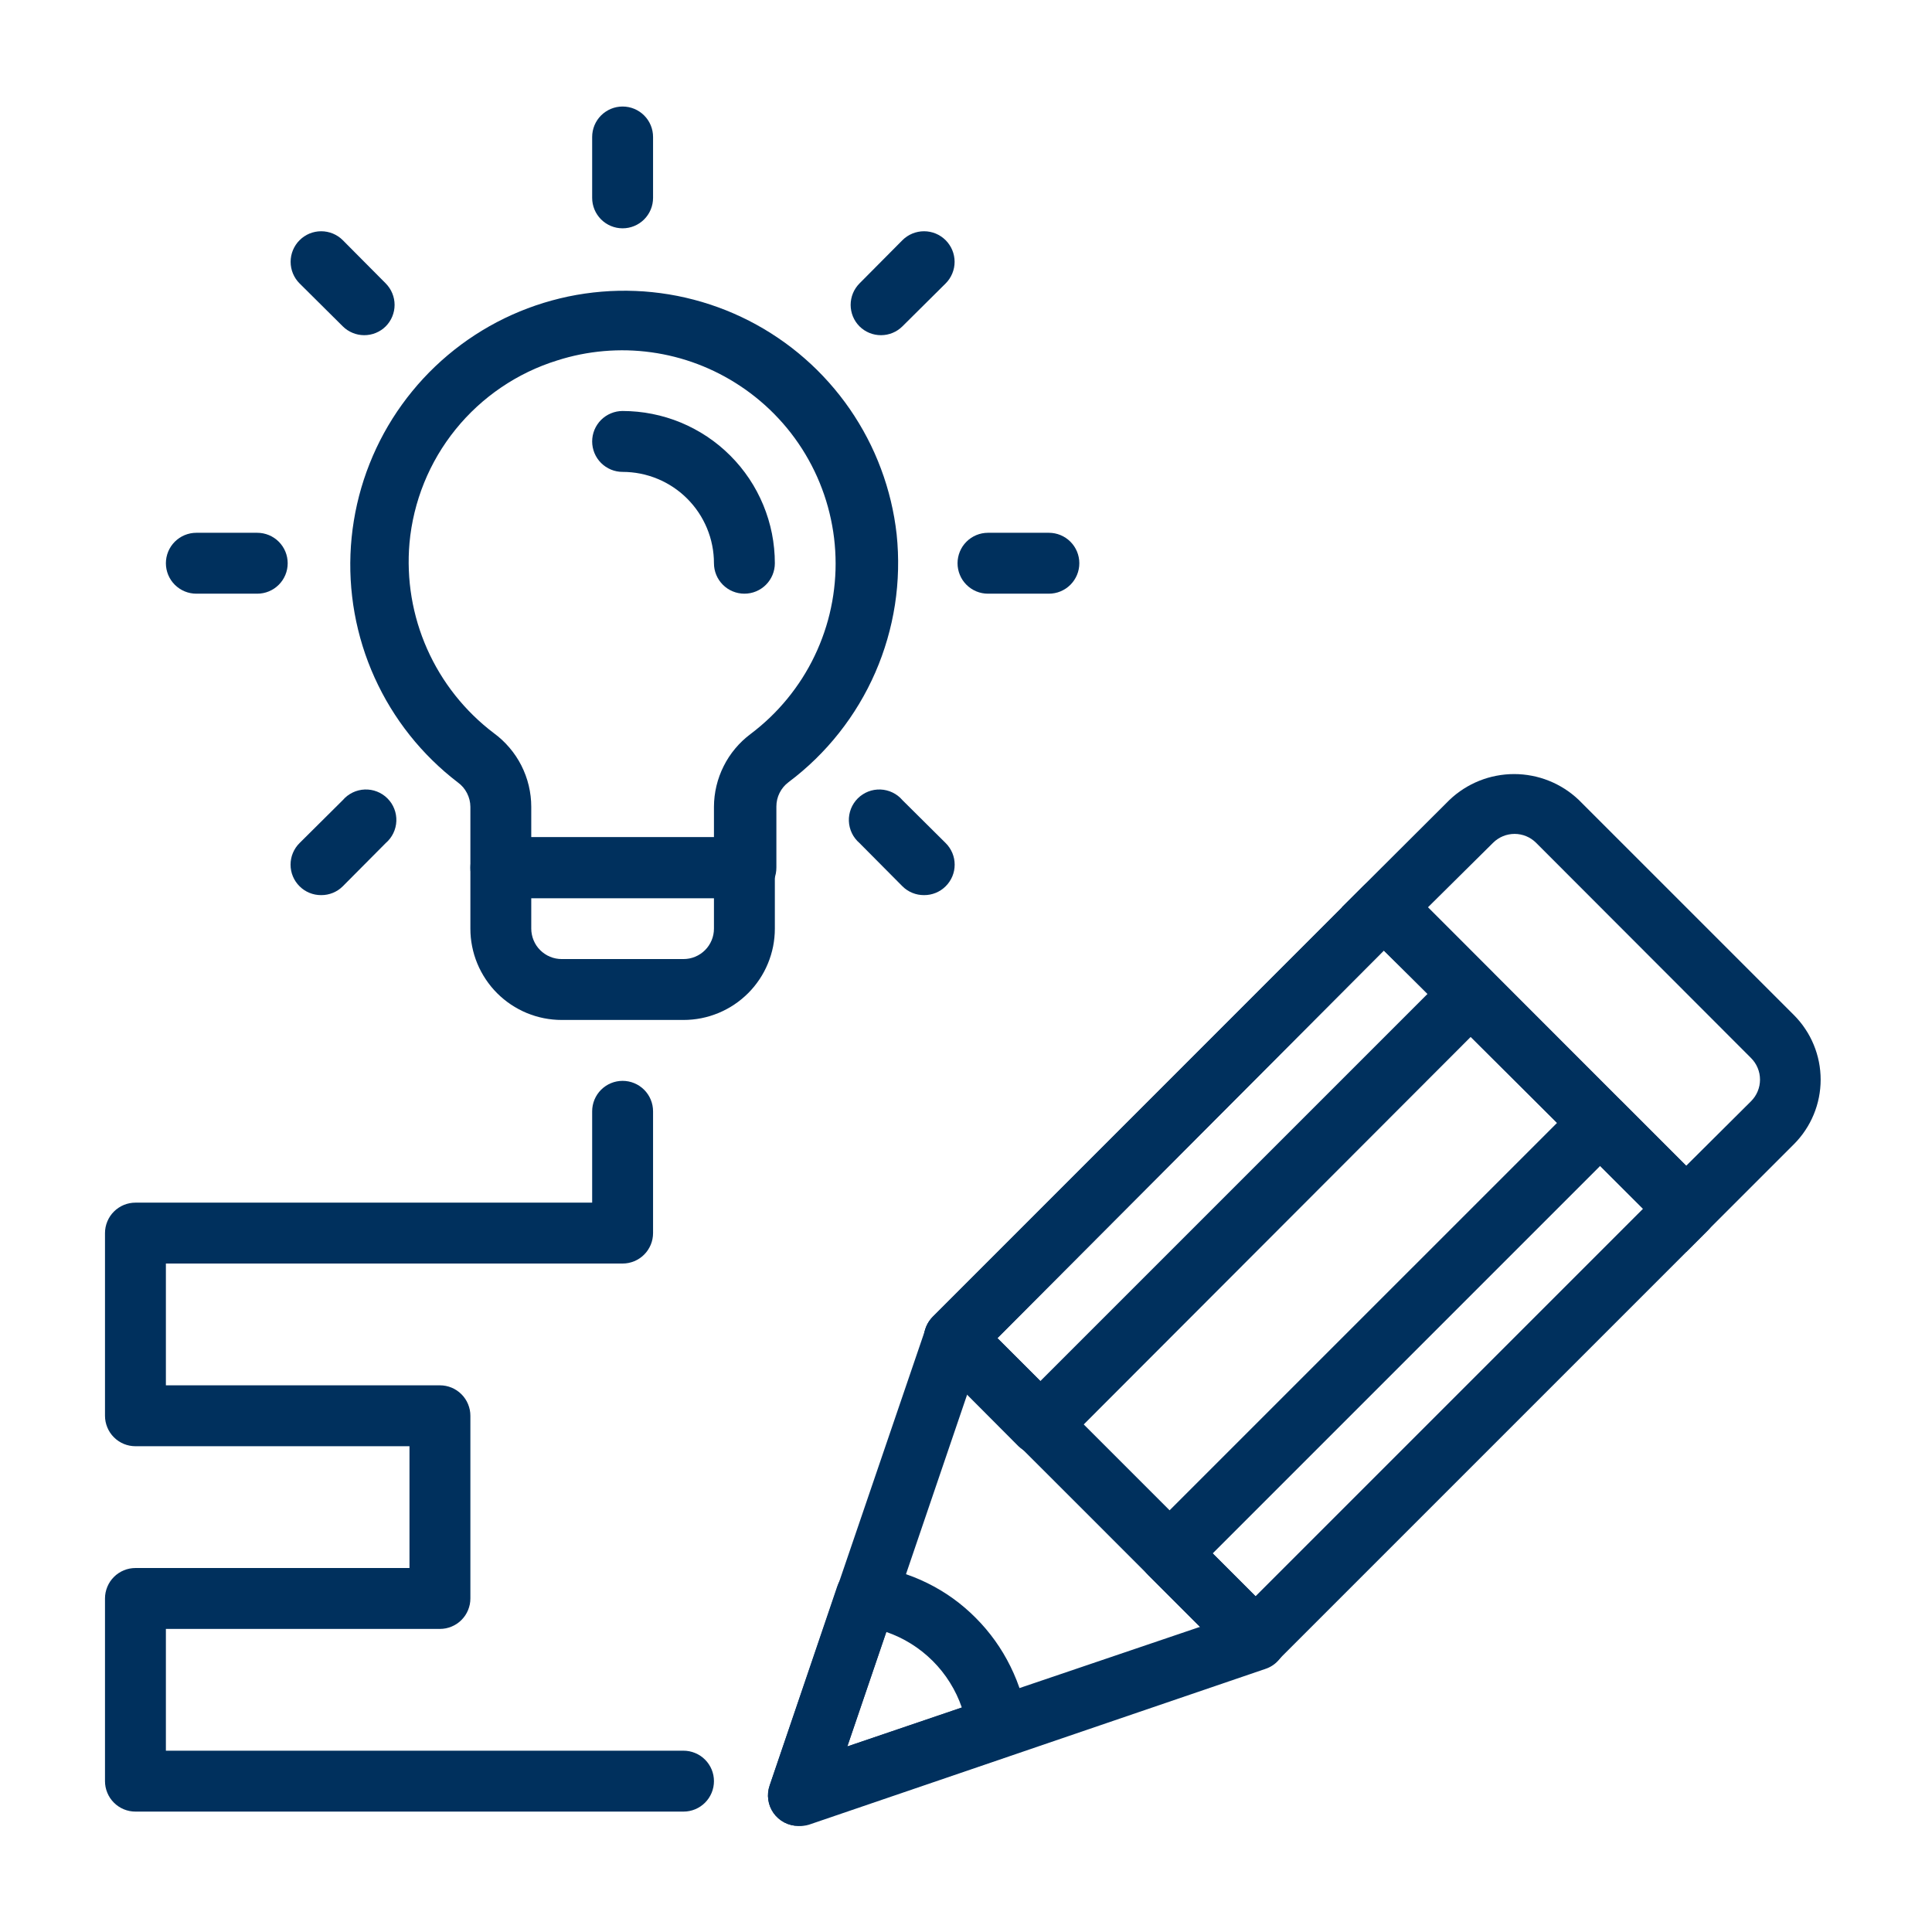 <?xml version="1.0" encoding="UTF-8"?>
<svg xmlns="http://www.w3.org/2000/svg" xmlns:xlink="http://www.w3.org/1999/xlink" width="500" zoomAndPan="magnify" viewBox="0 0 375 375" height="500" preserveAspectRatio="xMidYMid meet" version="1.0">
  <defs>
    <clipPath id="453f349ce2">
      <path d="M 149 253 L 250 253 L 250 354.879 L 149 354.879 Z M 149 253 " clip-rule="nonzero"></path>
    </clipPath>
    <clipPath id="b186bc042e">
      <path d="M 149 303 L 200 303 L 200 354.879 L 149 354.879 Z M 149 303 " clip-rule="nonzero"></path>
    </clipPath>
    <clipPath id="2c16883d6a">
      <path d="M 20.379 209 L 139 209 L 139 352 L 20.379 352 Z M 20.379 209 " clip-rule="nonzero"></path>
    </clipPath>
    <clipPath id="4342909d1f">
      <path d="M 114 20.379 L 127 20.379 L 127 45 L 114 45 Z M 114 20.379 " clip-rule="nonzero"></path>
    </clipPath>
  </defs>
  <path fill="#00305d" d="M 243.715 324.148 C 242.926 324.145 242.168 323.992 241.441 323.684 C 240.711 323.375 240.07 322.941 239.52 322.375 L 181.07 263.867 C 180.797 263.594 180.555 263.297 180.34 262.973 C 180.125 262.652 179.945 262.312 179.797 261.957 C 179.652 261.598 179.539 261.23 179.465 260.852 C 179.391 260.473 179.352 260.09 179.352 259.703 C 179.352 259.316 179.391 258.934 179.465 258.555 C 179.539 258.172 179.652 257.805 179.797 257.449 C 179.945 257.09 180.125 256.75 180.34 256.43 C 180.555 256.105 180.797 255.809 181.07 255.535 L 264.637 171.969 C 264.91 171.695 265.207 171.453 265.531 171.238 C 265.852 171.023 266.191 170.844 266.551 170.695 C 266.906 170.551 267.273 170.438 267.652 170.363 C 268.035 170.289 268.418 170.25 268.805 170.25 C 269.188 170.25 269.574 170.289 269.953 170.363 C 270.332 170.438 270.699 170.551 271.055 170.695 C 271.414 170.844 271.754 171.023 272.074 171.238 C 272.398 171.453 272.695 171.695 272.969 171.969 L 331.477 230.477 C 332.023 231.027 332.445 231.66 332.742 232.379 C 333.039 233.094 333.188 233.84 333.191 234.613 C 333.195 235.398 333.051 236.156 332.754 236.883 C 332.457 237.609 332.031 238.254 331.477 238.809 L 247.91 322.375 C 247.359 322.941 246.719 323.375 245.992 323.684 C 245.262 323.992 244.504 324.145 243.715 324.148 Z M 193.598 259.73 L 243.715 309.848 L 318.949 234.613 L 268.598 184.5 Z M 193.598 259.73 " fill-opacity="1" fill-rule="nonzero"></path>
  <g clip-path="url(#453f349ce2)">
    <path fill="#00305d" d="M 154.949 354.406 C 154.477 354.406 154.016 354.348 153.559 354.234 C 153.098 354.121 152.664 353.957 152.246 353.742 C 151.828 353.523 151.441 353.258 151.086 352.949 C 150.73 352.641 150.418 352.293 150.145 351.91 C 149.875 351.523 149.652 351.113 149.477 350.676 C 149.305 350.238 149.184 349.785 149.121 349.32 C 149.055 348.852 149.043 348.387 149.09 347.918 C 149.137 347.449 149.238 346.992 149.395 346.547 L 179.652 257.898 C 179.734 257.664 179.832 257.434 179.941 257.211 C 180.051 256.988 180.176 256.773 180.312 256.566 C 180.453 256.359 180.602 256.16 180.766 255.973 C 180.93 255.785 181.102 255.609 181.289 255.441 C 181.473 255.277 181.668 255.121 181.871 254.98 C 182.078 254.84 182.289 254.711 182.512 254.598 C 182.73 254.48 182.961 254.383 183.191 254.297 C 183.426 254.211 183.664 254.137 183.906 254.082 C 184.148 254.027 184.395 253.984 184.645 253.961 C 184.891 253.938 185.137 253.926 185.387 253.934 C 185.637 253.941 185.883 253.961 186.129 254 C 186.375 254.039 186.617 254.09 186.859 254.16 C 187.098 254.227 187.332 254.312 187.559 254.41 C 187.789 254.508 188.012 254.617 188.227 254.746 C 188.441 254.871 188.645 255.008 188.844 255.16 C 189.039 255.312 189.227 255.477 189.402 255.652 L 247.91 314.16 C 248.633 314.879 249.137 315.727 249.418 316.703 C 249.703 317.68 249.73 318.664 249.508 319.656 C 249.277 320.652 248.82 321.523 248.137 322.281 C 247.453 323.039 246.629 323.582 245.664 323.914 L 157.016 354.172 C 156.34 354.375 155.652 354.453 154.949 354.406 Z M 187.75 270.605 L 164.465 338.984 L 233.137 315.699 Z M 187.75 270.605 " fill-opacity="1" fill-rule="nonzero"></path>
  </g>
  <g clip-path="url(#b186bc042e)">
    <path fill="#00305d" d="M 154.949 354.406 C 154.477 354.406 154.016 354.348 153.559 354.234 C 153.098 354.121 152.664 353.957 152.246 353.742 C 151.828 353.523 151.441 353.258 151.086 352.949 C 150.73 352.641 150.418 352.293 150.145 351.91 C 149.875 351.523 149.652 351.113 149.477 350.676 C 149.305 350.238 149.184 349.785 149.121 349.32 C 149.055 348.852 149.043 348.387 149.09 347.918 C 149.137 347.449 149.238 346.992 149.395 346.547 L 162.512 307.898 C 162.734 307.246 163.055 306.656 163.484 306.117 C 163.91 305.582 164.414 305.133 164.996 304.773 C 165.578 304.41 166.203 304.16 166.871 304.016 C 167.543 303.871 168.219 303.848 168.895 303.938 C 172.781 304.43 176.48 305.543 179.996 307.273 C 183.508 309.004 186.645 311.262 189.402 314.043 C 192.164 316.816 194.406 319.957 196.137 323.469 C 197.867 326.977 198.992 330.672 199.508 334.551 C 199.602 335.23 199.574 335.902 199.43 336.574 C 199.289 337.242 199.035 337.871 198.676 338.453 C 198.312 339.035 197.863 339.539 197.328 339.965 C 196.793 340.391 196.199 340.715 195.551 340.934 L 156.898 354.055 C 156.27 354.281 155.617 354.398 154.949 354.406 Z M 172.027 316.762 L 164.465 338.984 L 186.684 331.418 C 186.102 329.719 185.332 328.109 184.379 326.586 C 183.43 325.062 182.32 323.668 181.047 322.398 C 179.777 321.129 178.383 320.016 176.859 319.066 C 175.336 318.113 173.727 317.348 172.027 316.762 Z M 172.027 316.762 " fill-opacity="1" fill-rule="nonzero"></path>
  </g>
  <path fill="#00305d" d="M 327.281 243.008 L 260.441 176.105 L 281.363 155.246 C 282.199 154.449 283.105 153.742 284.078 153.117 C 285.051 152.496 286.074 151.969 287.145 151.543 C 288.219 151.113 289.32 150.789 290.457 150.574 C 291.59 150.355 292.734 150.246 293.891 150.246 C 295.047 150.246 296.191 150.355 297.324 150.574 C 298.457 150.789 299.562 151.113 300.637 151.543 C 301.707 151.969 302.73 152.496 303.703 153.117 C 304.676 153.742 305.582 154.449 306.418 155.246 L 348.203 197.027 C 348.613 197.438 349 197.867 349.367 198.316 C 349.738 198.766 350.082 199.23 350.402 199.715 C 350.727 200.195 351.023 200.691 351.297 201.203 C 351.57 201.715 351.816 202.242 352.039 202.777 C 352.262 203.312 352.457 203.859 352.625 204.414 C 352.793 204.969 352.934 205.531 353.047 206.102 C 353.16 206.668 353.246 207.242 353.301 207.82 C 353.359 208.398 353.387 208.977 353.387 209.555 C 353.387 210.137 353.359 210.715 353.301 211.293 C 353.246 211.871 353.16 212.441 353.047 213.012 C 352.934 213.582 352.793 214.145 352.625 214.699 C 352.457 215.254 352.262 215.801 352.039 216.336 C 351.816 216.871 351.57 217.395 351.297 217.906 C 351.023 218.418 350.727 218.918 350.402 219.398 C 350.082 219.883 349.738 220.348 349.367 220.797 C 349 221.246 348.613 221.676 348.203 222.086 Z M 277.164 176.105 L 327.281 226.281 L 339.871 213.754 C 340.145 213.477 340.395 213.18 340.613 212.855 C 340.828 212.531 341.012 212.188 341.164 211.828 C 341.312 211.469 341.426 211.098 341.504 210.715 C 341.578 210.332 341.617 209.945 341.617 209.555 C 341.617 209.168 341.578 208.781 341.504 208.398 C 341.426 208.016 341.312 207.645 341.164 207.285 C 341.012 206.922 340.828 206.582 340.613 206.258 C 340.395 205.934 340.145 205.637 339.871 205.359 L 298.145 163.578 C 297.871 163.305 297.574 163.062 297.25 162.848 C 296.93 162.633 296.59 162.453 296.234 162.305 C 295.875 162.156 295.508 162.047 295.129 161.973 C 294.75 161.895 294.367 161.859 293.98 161.859 C 293.594 161.859 293.211 161.895 292.832 161.973 C 292.449 162.047 292.082 162.156 291.727 162.305 C 291.367 162.453 291.027 162.633 290.707 162.848 C 290.383 163.062 290.086 163.305 289.812 163.578 Z M 277.164 176.105 " fill-opacity="1" fill-rule="nonzero"></path>
  <path fill="#00305d" d="M 243.715 324.148 C 242.926 324.145 242.168 323.992 241.441 323.684 C 240.711 323.375 240.07 322.941 239.52 322.375 L 222.852 305.711 C 222.578 305.434 222.328 305.137 222.113 304.812 C 221.895 304.488 221.711 304.148 221.559 303.785 C 221.41 303.426 221.297 303.055 221.219 302.672 C 221.145 302.289 221.105 301.902 221.105 301.516 C 221.105 301.125 221.145 300.738 221.219 300.355 C 221.297 299.973 221.41 299.602 221.559 299.242 C 221.711 298.883 221.895 298.539 222.113 298.215 C 222.328 297.891 222.578 297.594 222.852 297.316 L 306.418 213.754 C 306.695 213.48 306.992 213.234 307.312 213.023 C 307.637 212.809 307.977 212.629 308.332 212.48 C 308.691 212.332 309.059 212.223 309.438 212.145 C 309.816 212.07 310.199 212.035 310.586 212.035 C 310.973 212.035 311.355 212.07 311.734 212.145 C 312.113 212.223 312.48 212.332 312.84 212.48 C 313.195 212.629 313.535 212.809 313.859 213.023 C 314.18 213.234 314.477 213.48 314.754 213.754 L 331.477 230.477 C 332.023 231.027 332.445 231.66 332.742 232.379 C 333.039 233.094 333.188 233.84 333.191 234.613 C 333.195 235.398 333.051 236.156 332.754 236.883 C 332.457 237.609 332.031 238.254 331.477 238.809 L 247.91 322.375 C 247.359 322.941 246.719 323.375 245.992 323.684 C 245.262 323.992 244.504 324.145 243.715 324.148 Z M 235.383 301.516 L 243.715 309.848 L 318.949 234.613 L 310.617 226.281 Z M 235.383 301.516 " fill-opacity="1" fill-rule="nonzero"></path>
  <path fill="#00305d" d="M 201.934 282.367 C 201.141 282.387 200.375 282.254 199.637 281.965 C 198.902 281.68 198.246 281.262 197.676 280.711 L 181.012 263.984 C 180.738 263.711 180.496 263.414 180.281 263.094 C 180.066 262.77 179.887 262.43 179.738 262.074 C 179.594 261.715 179.48 261.348 179.406 260.969 C 179.332 260.59 179.293 260.207 179.293 259.82 C 179.293 259.434 179.332 259.051 179.406 258.672 C 179.48 258.293 179.594 257.922 179.738 257.566 C 179.887 257.207 180.066 256.871 180.281 256.547 C 180.496 256.227 180.738 255.926 181.012 255.652 L 264.637 171.969 C 264.91 171.695 265.207 171.453 265.531 171.238 C 265.852 171.023 266.191 170.844 266.551 170.695 C 266.906 170.551 267.273 170.438 267.652 170.363 C 268.035 170.289 268.418 170.25 268.805 170.25 C 269.188 170.25 269.574 170.289 269.953 170.363 C 270.332 170.438 270.699 170.551 271.055 170.695 C 271.414 170.844 271.754 171.023 272.074 171.238 C 272.398 171.453 272.695 171.695 272.969 171.969 L 289.695 188.695 C 290.238 189.246 290.66 189.879 290.957 190.594 C 291.254 191.309 291.406 192.055 291.406 192.832 C 291.414 193.617 291.266 194.371 290.969 195.102 C 290.672 195.828 290.246 196.469 289.695 197.027 L 206.129 280.711 C 205.566 281.254 204.922 281.668 204.195 281.953 C 203.469 282.242 202.715 282.379 201.934 282.367 Z M 193.598 259.73 L 201.934 268.062 L 277.164 192.832 L 268.598 184.5 Z M 193.598 259.73 " fill-opacity="1" fill-rule="nonzero"></path>
  <g clip-path="url(#2c16883d6a)">
    <path fill="#00305d" d="M 132.668 351.629 L 26.289 351.629 C 25.902 351.629 25.52 351.594 25.137 351.516 C 24.758 351.441 24.387 351.328 24.027 351.18 C 23.672 351.031 23.328 350.848 23.008 350.633 C 22.684 350.418 22.387 350.172 22.113 349.898 C 21.836 349.625 21.594 349.324 21.375 349.004 C 21.16 348.68 20.98 348.34 20.832 347.98 C 20.684 347.625 20.57 347.254 20.492 346.871 C 20.418 346.492 20.379 346.109 20.379 345.719 L 20.379 310.262 C 20.379 309.871 20.418 309.488 20.492 309.109 C 20.57 308.727 20.684 308.359 20.832 308 C 20.98 307.641 21.16 307.301 21.375 306.977 C 21.594 306.656 21.836 306.355 22.113 306.082 C 22.387 305.809 22.684 305.562 23.008 305.348 C 23.328 305.133 23.672 304.949 24.027 304.801 C 24.387 304.652 24.758 304.539 25.137 304.465 C 25.52 304.391 25.902 304.352 26.289 304.352 L 79.48 304.352 L 79.48 280.711 L 26.289 280.711 C 25.902 280.711 25.52 280.672 25.137 280.598 C 24.758 280.523 24.387 280.41 24.027 280.262 C 23.672 280.113 23.328 279.93 23.008 279.715 C 22.684 279.5 22.387 279.254 22.113 278.98 C 21.836 278.707 21.594 278.406 21.375 278.086 C 21.16 277.762 20.98 277.422 20.832 277.062 C 20.684 276.703 20.57 276.336 20.492 275.953 C 20.418 275.574 20.379 275.188 20.379 274.801 L 20.379 239.344 C 20.379 238.953 20.418 238.57 20.492 238.188 C 20.57 237.809 20.684 237.438 20.832 237.082 C 20.98 236.723 21.16 236.383 21.375 236.059 C 21.594 235.734 21.836 235.438 22.113 235.164 C 22.387 234.891 22.684 234.645 23.008 234.43 C 23.328 234.211 23.672 234.031 24.027 233.883 C 24.387 233.734 24.758 233.621 25.137 233.547 C 25.52 233.469 25.902 233.434 26.289 233.434 L 114.938 233.434 L 114.938 215.703 C 114.938 215.312 114.977 214.93 115.051 214.551 C 115.129 214.168 115.238 213.801 115.387 213.441 C 115.535 213.082 115.719 212.742 115.934 212.418 C 116.148 212.098 116.395 211.797 116.668 211.523 C 116.945 211.25 117.242 211.004 117.566 210.789 C 117.887 210.574 118.227 210.391 118.586 210.242 C 118.945 210.094 119.316 209.98 119.695 209.906 C 120.078 209.832 120.461 209.793 120.848 209.793 C 121.238 209.793 121.621 209.832 122 209.906 C 122.383 209.98 122.75 210.094 123.109 210.242 C 123.469 210.391 123.809 210.574 124.133 210.789 C 124.453 211.004 124.754 211.25 125.027 211.523 C 125.301 211.797 125.547 212.098 125.762 212.418 C 125.977 212.742 126.16 213.082 126.309 213.441 C 126.457 213.801 126.57 214.168 126.645 214.551 C 126.719 214.93 126.758 215.312 126.758 215.703 L 126.758 239.344 C 126.758 239.73 126.719 240.113 126.645 240.496 C 126.57 240.875 126.457 241.246 126.309 241.605 C 126.16 241.961 125.977 242.301 125.762 242.625 C 125.547 242.949 125.301 243.246 125.027 243.52 C 124.754 243.797 124.453 244.039 124.133 244.254 C 123.809 244.473 123.469 244.652 123.109 244.801 C 122.75 244.949 122.383 245.062 122 245.137 C 121.621 245.215 121.238 245.25 120.848 245.25 L 32.199 245.25 L 32.199 268.891 L 85.391 268.891 C 85.777 268.891 86.16 268.93 86.543 269.004 C 86.922 269.082 87.293 269.191 87.652 269.34 C 88.008 269.488 88.352 269.672 88.672 269.887 C 88.996 270.102 89.293 270.348 89.566 270.621 C 89.844 270.898 90.086 271.195 90.305 271.52 C 90.52 271.84 90.699 272.18 90.848 272.539 C 90.996 272.898 91.109 273.27 91.188 273.648 C 91.262 274.027 91.301 274.414 91.301 274.801 L 91.301 310.262 C 91.301 310.648 91.262 311.031 91.188 311.414 C 91.109 311.793 90.996 312.164 90.848 312.523 C 90.699 312.879 90.52 313.223 90.305 313.543 C 90.086 313.867 89.844 314.164 89.566 314.441 C 89.293 314.715 88.996 314.957 88.672 315.176 C 88.352 315.391 88.008 315.57 87.652 315.719 C 87.293 315.871 86.922 315.98 86.543 316.059 C 86.16 316.133 85.777 316.172 85.391 316.172 L 32.199 316.172 L 32.199 339.809 L 132.668 339.809 C 133.055 339.809 133.441 339.848 133.82 339.922 C 134.203 340 134.57 340.113 134.93 340.262 C 135.289 340.41 135.629 340.59 135.953 340.805 C 136.273 341.023 136.574 341.266 136.848 341.543 C 137.121 341.816 137.367 342.113 137.582 342.438 C 137.797 342.758 137.98 343.102 138.129 343.457 C 138.277 343.816 138.391 344.188 138.465 344.566 C 138.539 344.949 138.578 345.332 138.578 345.719 C 138.578 346.109 138.539 346.492 138.465 346.871 C 138.391 347.254 138.277 347.625 138.129 347.98 C 137.98 348.34 137.797 348.68 137.582 349.004 C 137.367 349.324 137.121 349.625 136.848 349.898 C 136.574 350.172 136.273 350.418 135.953 350.633 C 135.629 350.848 135.289 351.031 134.93 351.18 C 134.57 351.328 134.203 351.441 133.82 351.516 C 133.441 351.594 133.055 351.629 132.668 351.629 Z M 132.668 351.629 " fill-opacity="1" fill-rule="nonzero"></path>
  </g>
  <path fill="#00305d" d="M 144.488 174.332 L 97.211 174.332 C 96.82 174.332 96.438 174.297 96.055 174.219 C 95.676 174.145 95.305 174.031 94.949 173.883 C 94.59 173.734 94.25 173.551 93.926 173.336 C 93.602 173.121 93.305 172.875 93.031 172.602 C 92.754 172.328 92.512 172.027 92.297 171.707 C 92.078 171.383 91.898 171.043 91.75 170.684 C 91.602 170.328 91.488 169.957 91.414 169.578 C 91.336 169.195 91.301 168.812 91.301 168.422 L 91.301 156.602 C 91.293 155.668 91.074 154.785 90.648 153.953 C 90.223 153.121 89.633 152.426 88.875 151.875 C 88.008 151.211 87.16 150.52 86.332 149.805 C 85.504 149.086 84.703 148.344 83.922 147.578 C 83.141 146.812 82.383 146.023 81.652 145.211 C 80.918 144.395 80.211 143.562 79.531 142.703 C 78.852 141.848 78.199 140.973 77.57 140.074 C 76.945 139.176 76.348 138.262 75.777 137.328 C 75.207 136.395 74.664 135.441 74.156 134.477 C 73.645 133.508 73.164 132.527 72.711 131.527 C 72.262 130.531 71.84 129.523 71.453 128.5 C 71.062 127.477 70.707 126.441 70.383 125.398 C 70.059 124.352 69.766 123.301 69.508 122.234 C 69.246 121.172 69.02 120.102 68.828 119.027 C 68.633 117.949 68.473 116.867 68.348 115.781 C 68.219 114.695 68.129 113.605 68.066 112.512 C 68.008 111.418 67.98 110.324 67.988 109.23 C 68 108.137 68.039 107.043 68.113 105.953 C 68.191 104.863 68.301 103.773 68.441 102.688 C 68.586 101.605 68.762 100.523 68.969 99.449 C 69.18 98.375 69.422 97.309 69.695 96.25 C 69.973 95.191 70.277 94.141 70.617 93.102 C 70.957 92.062 71.328 91.035 71.734 90.016 C 72.137 89 72.57 87.996 73.035 87.004 C 73.5 86.016 73.996 85.039 74.52 84.078 C 75.047 83.121 75.602 82.176 76.184 81.25 C 76.77 80.324 77.379 79.418 78.02 78.531 C 78.66 77.645 79.324 76.777 80.02 75.93 C 80.711 75.082 81.43 74.258 82.172 73.457 C 82.918 72.652 83.684 71.875 84.477 71.121 C 85.27 70.363 86.082 69.637 86.922 68.93 C 87.758 68.227 88.617 67.547 89.492 66.895 C 90.371 66.242 91.27 65.621 92.188 65.023 C 93.105 64.426 94.039 63.859 94.992 63.32 C 95.945 62.781 96.914 62.273 97.898 61.793 C 98.883 61.316 99.879 60.867 100.891 60.449 C 101.902 60.031 102.926 59.648 103.961 59.293 C 104.996 58.938 106.039 58.617 107.098 58.328 C 108.152 58.039 109.215 57.781 110.285 57.555 C 111.355 57.332 112.434 57.141 113.516 56.984 C 114.598 56.828 115.684 56.703 116.773 56.613 C 117.867 56.52 118.957 56.465 120.051 56.441 C 121.145 56.418 122.238 56.43 123.332 56.473 C 124.426 56.516 125.516 56.594 126.605 56.707 C 127.695 56.82 128.777 56.965 129.855 57.141 C 130.938 57.32 132.008 57.531 133.074 57.777 C 134.141 58.023 135.199 58.301 136.25 58.609 C 137.297 58.918 138.336 59.262 139.367 59.637 C 140.395 60.008 141.41 60.414 142.414 60.852 C 143.418 61.289 144.406 61.758 145.379 62.254 C 146.352 62.754 147.312 63.281 148.254 63.836 C 149.195 64.395 150.117 64.98 151.023 65.594 C 151.93 66.207 152.816 66.848 153.684 67.516 C 154.547 68.184 155.395 68.879 156.215 69.602 C 157.039 70.32 157.84 71.066 158.617 71.836 C 159.395 72.609 160.148 73.402 160.875 74.219 C 161.602 75.035 162.305 75.871 162.98 76.73 C 163.66 77.594 164.309 78.473 164.93 79.371 C 165.551 80.273 166.145 81.191 166.711 82.129 C 167.277 83.062 167.812 84.016 168.32 84.988 C 168.828 85.957 169.305 86.941 169.75 87.941 C 170.195 88.941 170.609 89.953 170.992 90.977 C 171.375 92 171.727 93.035 172.047 94.082 C 172.367 95.129 172.652 96.184 172.91 97.25 C 173.164 98.312 173.383 99.383 173.574 100.461 C 173.762 101.539 173.918 102.621 174.039 103.711 C 174.277 105.988 174.367 108.27 174.312 110.559 C 174.258 112.852 174.055 115.125 173.707 117.391 C 173.355 119.652 172.863 121.883 172.223 124.082 C 171.586 126.281 170.809 128.434 169.895 130.531 C 168.98 132.629 167.934 134.66 166.754 136.625 C 165.578 138.59 164.277 140.469 162.855 142.266 C 161.438 144.062 159.906 145.758 158.266 147.359 C 156.625 148.957 154.891 150.441 153.059 151.816 C 152.312 152.375 151.734 153.07 151.316 153.902 C 150.902 154.734 150.695 155.613 150.695 156.543 L 150.695 168.363 C 150.699 168.766 150.66 169.168 150.586 169.562 C 150.508 169.957 150.391 170.344 150.234 170.715 C 150.078 171.086 149.887 171.438 149.66 171.773 C 149.43 172.105 149.172 172.41 148.883 172.691 C 148.59 172.969 148.273 173.215 147.934 173.434 C 147.594 173.648 147.23 173.824 146.855 173.965 C 146.477 174.105 146.09 174.207 145.691 174.27 C 145.293 174.332 144.891 174.352 144.488 174.332 Z M 103.117 162.512 L 138.578 162.512 L 138.578 156.602 C 138.582 155.23 138.746 153.879 139.062 152.547 C 139.383 151.211 139.848 149.934 140.465 148.707 C 141.078 147.48 141.824 146.344 142.707 145.289 C 143.586 144.238 144.574 143.301 145.672 142.48 C 146.328 141.984 146.973 141.469 147.602 140.934 C 148.23 140.398 148.844 139.848 149.441 139.277 C 150.035 138.707 150.613 138.117 151.176 137.512 C 151.734 136.906 152.277 136.285 152.801 135.648 C 153.324 135.012 153.828 134.355 154.312 133.688 C 154.797 133.02 155.262 132.34 155.707 131.645 C 156.148 130.949 156.57 130.238 156.973 129.52 C 157.375 128.797 157.754 128.066 158.109 127.32 C 158.469 126.578 158.801 125.824 159.113 125.059 C 159.426 124.297 159.715 123.523 159.98 122.742 C 160.25 121.961 160.492 121.172 160.711 120.379 C 160.93 119.582 161.125 118.781 161.293 117.973 C 161.465 117.168 161.613 116.355 161.734 115.539 C 161.855 114.723 161.953 113.902 162.027 113.082 C 162.102 112.262 162.148 111.438 162.176 110.613 C 162.199 109.789 162.199 108.961 162.172 108.137 C 162.148 107.312 162.098 106.488 162.023 105.668 C 161.949 104.848 161.852 104.027 161.727 103.211 C 161.602 102.395 161.453 101.586 161.281 100.777 C 161.109 99.969 160.914 99.168 160.695 98.375 C 160.477 97.578 160.23 96.789 159.965 96.012 C 159.695 95.23 159.406 94.457 159.094 93.695 C 158.781 92.93 158.445 92.176 158.086 91.434 C 157.727 90.691 157.348 89.961 156.945 89.238 C 156.543 88.52 156.121 87.809 155.676 87.113 C 155.23 86.422 154.766 85.738 154.281 85.07 C 153.797 84.402 153.289 83.75 152.766 83.113 C 152.242 82.477 151.699 81.855 151.137 81.254 C 150.574 80.648 149.996 80.059 149.398 79.488 C 148.805 78.922 148.191 78.367 147.559 77.836 C 146.93 77.301 146.285 76.789 145.625 76.293 C 144.965 75.797 144.289 75.324 143.602 74.871 C 141.02 73.16 138.277 71.758 135.379 70.66 C 132.48 69.566 129.5 68.809 126.43 68.383 C 123.363 67.957 120.285 67.879 117.199 68.148 C 114.109 68.414 111.094 69.02 108.141 69.965 C 106.215 70.562 104.344 71.301 102.523 72.176 C 100.707 73.055 98.961 74.059 97.293 75.191 C 95.625 76.324 94.047 77.574 92.559 78.941 C 91.074 80.309 89.699 81.773 88.43 83.344 C 87.16 84.914 86.016 86.566 84.988 88.305 C 83.965 90.047 83.074 91.848 82.316 93.719 C 81.559 95.59 80.941 97.504 80.465 99.469 C 79.992 101.43 79.66 103.414 79.48 105.422 C 79.328 107.176 79.285 108.926 79.355 110.684 C 79.422 112.438 79.602 114.184 79.891 115.914 C 80.18 117.648 80.578 119.355 81.082 121.039 C 81.59 122.723 82.199 124.367 82.91 125.973 C 83.625 127.578 84.434 129.133 85.344 130.637 C 86.254 132.141 87.254 133.582 88.344 134.957 C 89.438 136.336 90.609 137.637 91.867 138.867 C 93.121 140.094 94.449 141.242 95.852 142.301 C 96.977 143.125 97.988 144.066 98.891 145.129 C 99.797 146.188 100.562 147.34 101.195 148.582 C 101.824 149.824 102.305 151.125 102.629 152.48 C 102.953 153.836 103.117 155.211 103.117 156.602 Z M 103.117 162.512 " fill-opacity="1" fill-rule="nonzero"></path>
  <path fill="#00305d" d="M 132.668 197.973 L 109.027 197.973 C 108.449 197.973 107.867 197.945 107.293 197.887 C 106.715 197.832 106.141 197.746 105.57 197.633 C 105 197.52 104.438 197.379 103.883 197.211 C 103.328 197.039 102.781 196.844 102.242 196.625 C 101.707 196.402 101.184 196.152 100.672 195.879 C 100.16 195.605 99.66 195.309 99.18 194.984 C 98.695 194.664 98.23 194.316 97.781 193.949 C 97.332 193.578 96.902 193.191 96.492 192.781 C 96.082 192.371 95.691 191.941 95.324 191.492 C 94.957 191.043 94.609 190.574 94.289 190.094 C 93.965 189.609 93.668 189.113 93.395 188.602 C 93.117 188.09 92.871 187.562 92.648 187.027 C 92.426 186.492 92.23 185.945 92.062 185.391 C 91.895 184.836 91.754 184.27 91.641 183.703 C 91.527 183.133 91.441 182.559 91.383 181.98 C 91.328 181.402 91.301 180.824 91.301 180.242 L 91.301 168.422 C 91.301 168.035 91.336 167.652 91.414 167.27 C 91.488 166.891 91.602 166.52 91.75 166.16 C 91.898 165.805 92.078 165.461 92.297 165.141 C 92.512 164.816 92.754 164.52 93.031 164.246 C 93.305 163.969 93.602 163.727 93.926 163.508 C 94.25 163.293 94.59 163.113 94.949 162.965 C 95.305 162.816 95.676 162.703 96.055 162.625 C 96.438 162.551 96.82 162.512 97.211 162.512 L 144.488 162.512 C 144.875 162.512 145.262 162.551 145.641 162.625 C 146.023 162.703 146.391 162.816 146.75 162.965 C 147.109 163.113 147.449 163.293 147.773 163.508 C 148.094 163.727 148.395 163.969 148.668 164.246 C 148.941 164.52 149.188 164.816 149.402 165.141 C 149.617 165.461 149.801 165.805 149.949 166.16 C 150.098 166.52 150.207 166.891 150.285 167.27 C 150.359 167.652 150.398 168.035 150.398 168.422 L 150.398 180.242 C 150.398 180.824 150.371 181.402 150.312 181.98 C 150.254 182.559 150.172 183.133 150.059 183.703 C 149.945 184.27 149.805 184.836 149.633 185.391 C 149.465 185.945 149.27 186.492 149.047 187.027 C 148.828 187.562 148.578 188.09 148.305 188.602 C 148.031 189.113 147.734 189.609 147.41 190.094 C 147.086 190.574 146.742 191.043 146.375 191.492 C 146.004 191.941 145.617 192.371 145.207 192.781 C 144.793 193.191 144.363 193.578 143.914 193.949 C 143.469 194.316 143 194.664 142.52 194.984 C 142.035 195.309 141.539 195.605 141.027 195.879 C 140.516 196.152 139.988 196.402 139.453 196.625 C 138.918 196.844 138.371 197.039 137.816 197.211 C 137.258 197.379 136.695 197.52 136.129 197.633 C 135.559 197.746 134.984 197.832 134.406 197.887 C 133.828 197.945 133.25 197.973 132.668 197.973 Z M 103.117 174.332 L 103.117 180.242 C 103.117 180.633 103.156 181.016 103.234 181.395 C 103.309 181.777 103.422 182.145 103.57 182.504 C 103.719 182.863 103.898 183.203 104.113 183.527 C 104.332 183.848 104.574 184.148 104.852 184.422 C 105.125 184.695 105.422 184.941 105.746 185.156 C 106.066 185.371 106.41 185.555 106.766 185.703 C 107.125 185.852 107.496 185.965 107.875 186.039 C 108.258 186.113 108.641 186.152 109.027 186.152 L 132.668 186.152 C 133.055 186.152 133.441 186.113 133.82 186.039 C 134.203 185.965 134.57 185.852 134.93 185.703 C 135.289 185.555 135.629 185.371 135.953 185.156 C 136.273 184.941 136.574 184.695 136.848 184.422 C 137.121 184.148 137.367 183.848 137.582 183.527 C 137.797 183.203 137.98 182.863 138.129 182.504 C 138.277 182.145 138.391 181.777 138.465 181.395 C 138.539 181.016 138.578 180.633 138.578 180.242 L 138.578 174.332 Z M 103.117 174.332 " fill-opacity="1" fill-rule="nonzero"></path>
  <g clip-path="url(#4342909d1f)">
    <path fill="#00305d" d="M 120.848 44.316 C 120.461 44.316 120.078 44.277 119.695 44.203 C 119.316 44.125 118.945 44.016 118.586 43.867 C 118.227 43.719 117.887 43.535 117.566 43.32 C 117.242 43.105 116.945 42.859 116.668 42.586 C 116.395 42.309 116.148 42.012 115.934 41.688 C 115.719 41.367 115.535 41.027 115.387 40.668 C 115.238 40.309 115.129 39.938 115.051 39.559 C 114.977 39.18 114.938 38.793 114.938 38.406 L 114.938 26.586 C 114.938 26.199 114.977 25.812 115.051 25.434 C 115.129 25.051 115.238 24.684 115.387 24.324 C 115.535 23.965 115.719 23.625 115.934 23.301 C 116.148 22.98 116.395 22.68 116.668 22.406 C 116.945 22.133 117.242 21.887 117.566 21.672 C 117.887 21.457 118.227 21.273 118.586 21.125 C 118.945 20.977 119.316 20.863 119.695 20.789 C 120.078 20.715 120.461 20.676 120.848 20.676 C 121.238 20.676 121.621 20.715 122 20.789 C 122.383 20.863 122.75 20.977 123.109 21.125 C 123.469 21.273 123.809 21.457 124.133 21.672 C 124.453 21.887 124.754 22.133 125.027 22.406 C 125.301 22.68 125.547 22.98 125.762 23.301 C 125.977 23.625 126.16 23.965 126.309 24.324 C 126.457 24.684 126.57 25.051 126.645 25.434 C 126.719 25.812 126.758 26.199 126.758 26.586 L 126.758 38.406 C 126.758 38.793 126.719 39.18 126.645 39.559 C 126.57 39.938 126.457 40.309 126.309 40.668 C 126.16 41.027 125.977 41.367 125.762 41.688 C 125.547 42.012 125.301 42.309 125.027 42.586 C 124.754 42.859 124.453 43.105 124.133 43.32 C 123.809 43.535 123.469 43.719 123.109 43.867 C 122.75 44.016 122.383 44.125 122 44.203 C 121.621 44.277 121.238 44.316 120.848 44.316 Z M 120.848 44.316 " fill-opacity="1" fill-rule="nonzero"></path>
  </g>
  <path fill="#00305d" d="M 70.672 65.059 C 69.898 65.055 69.152 64.906 68.438 64.609 C 67.719 64.312 67.086 63.891 66.535 63.344 L 58.145 55.012 C 57.871 54.738 57.625 54.438 57.406 54.113 C 57.191 53.789 57.008 53.445 56.859 53.086 C 56.711 52.727 56.598 52.355 56.523 51.973 C 56.449 51.594 56.41 51.207 56.41 50.816 C 56.41 50.43 56.449 50.043 56.523 49.66 C 56.602 49.277 56.711 48.906 56.863 48.547 C 57.012 48.188 57.195 47.848 57.41 47.523 C 57.625 47.199 57.871 46.898 58.148 46.625 C 58.422 46.348 58.723 46.102 59.047 45.887 C 59.371 45.668 59.711 45.488 60.07 45.336 C 60.434 45.188 60.801 45.074 61.184 45 C 61.566 44.922 61.953 44.887 62.34 44.887 C 62.73 44.887 63.117 44.922 63.5 45 C 63.879 45.074 64.25 45.188 64.613 45.336 C 64.973 45.484 65.312 45.668 65.637 45.883 C 65.961 46.098 66.262 46.344 66.535 46.621 L 74.871 55.012 C 75.141 55.285 75.387 55.586 75.598 55.906 C 75.812 56.227 75.996 56.566 76.141 56.926 C 76.289 57.281 76.398 57.652 76.477 58.031 C 76.551 58.41 76.59 58.793 76.59 59.18 C 76.59 59.566 76.551 59.949 76.477 60.328 C 76.398 60.707 76.289 61.074 76.141 61.434 C 75.996 61.789 75.812 62.129 75.598 62.453 C 75.387 62.773 75.141 63.07 74.871 63.344 C 74.312 63.898 73.668 64.324 72.941 64.621 C 72.215 64.918 71.461 65.062 70.672 65.059 Z M 70.672 65.059 " fill-opacity="1" fill-rule="nonzero"></path>
  <path fill="#00305d" d="M 49.93 115.234 L 38.109 115.234 C 37.723 115.234 37.336 115.195 36.957 115.121 C 36.578 115.047 36.207 114.934 35.848 114.785 C 35.488 114.637 35.148 114.453 34.828 114.238 C 34.504 114.023 34.207 113.777 33.93 113.504 C 33.656 113.23 33.41 112.93 33.195 112.609 C 32.98 112.285 32.797 111.945 32.648 111.586 C 32.5 111.227 32.391 110.859 32.312 110.477 C 32.238 110.098 32.199 109.711 32.199 109.324 C 32.199 108.938 32.238 108.551 32.312 108.172 C 32.391 107.789 32.5 107.422 32.648 107.062 C 32.797 106.703 32.98 106.363 33.195 106.039 C 33.41 105.719 33.656 105.418 33.93 105.145 C 34.207 104.871 34.504 104.625 34.828 104.41 C 35.148 104.195 35.488 104.012 35.848 103.863 C 36.207 103.715 36.578 103.605 36.957 103.527 C 37.336 103.453 37.723 103.414 38.109 103.414 L 49.93 103.414 C 50.316 103.414 50.703 103.453 51.082 103.527 C 51.465 103.605 51.832 103.715 52.191 103.863 C 52.551 104.012 52.891 104.195 53.215 104.41 C 53.535 104.625 53.836 104.871 54.109 105.145 C 54.383 105.418 54.629 105.719 54.844 106.039 C 55.059 106.363 55.242 106.703 55.391 107.062 C 55.539 107.422 55.652 107.789 55.727 108.172 C 55.801 108.551 55.84 108.938 55.84 109.324 C 55.84 109.711 55.801 110.098 55.727 110.477 C 55.652 110.859 55.539 111.227 55.391 111.586 C 55.242 111.945 55.059 112.285 54.844 112.609 C 54.629 112.93 54.383 113.23 54.109 113.504 C 53.836 113.777 53.535 114.023 53.215 114.238 C 52.891 114.453 52.551 114.637 52.191 114.785 C 51.832 114.934 51.465 115.047 51.082 115.121 C 50.703 115.195 50.316 115.234 49.93 115.234 Z M 49.93 115.234 " fill-opacity="1" fill-rule="nonzero"></path>
  <path fill="#00305d" d="M 62.34 173.742 C 61.555 173.746 60.801 173.602 60.07 173.305 C 59.344 173.008 58.703 172.582 58.145 172.027 C 57.867 171.754 57.621 171.453 57.402 171.129 C 57.184 170.809 57 170.465 56.852 170.105 C 56.699 169.746 56.586 169.375 56.512 168.992 C 56.434 168.609 56.398 168.223 56.398 167.832 C 56.398 167.441 56.434 167.055 56.512 166.672 C 56.586 166.289 56.699 165.918 56.852 165.559 C 57 165.199 57.184 164.859 57.402 164.535 C 57.621 164.211 57.867 163.91 58.145 163.637 L 66.535 155.305 C 66.801 154.992 67.094 154.715 67.418 154.465 C 67.742 154.219 68.086 154.004 68.453 153.828 C 68.816 153.648 69.199 153.512 69.594 153.414 C 69.988 153.316 70.391 153.258 70.797 153.242 C 71.203 153.227 71.609 153.254 72.012 153.32 C 72.41 153.387 72.801 153.496 73.18 153.645 C 73.559 153.793 73.922 153.98 74.262 154.203 C 74.602 154.426 74.918 154.68 75.203 154.969 C 75.492 155.258 75.746 155.57 75.973 155.91 C 76.195 156.254 76.379 156.613 76.527 156.992 C 76.676 157.371 76.785 157.762 76.852 158.164 C 76.922 158.562 76.945 158.969 76.93 159.375 C 76.914 159.781 76.859 160.184 76.758 160.578 C 76.66 160.973 76.523 161.355 76.344 161.723 C 76.168 162.086 75.957 162.434 75.707 162.754 C 75.457 163.078 75.18 163.371 74.871 163.637 L 66.535 172.027 C 65.98 172.582 65.336 173.008 64.609 173.305 C 63.883 173.602 63.125 173.746 62.34 173.742 Z M 62.34 173.742 " fill-opacity="1" fill-rule="nonzero"></path>
  <path fill="#00305d" d="M 179.355 173.742 C 178.57 173.746 177.816 173.602 177.086 173.305 C 176.359 173.008 175.719 172.582 175.16 172.027 L 166.828 163.637 C 166.52 163.371 166.238 163.078 165.992 162.754 C 165.742 162.434 165.527 162.086 165.352 161.723 C 165.176 161.355 165.035 160.973 164.938 160.578 C 164.84 160.184 164.781 159.781 164.766 159.375 C 164.75 158.969 164.777 158.562 164.844 158.164 C 164.914 157.762 165.02 157.371 165.168 156.992 C 165.316 156.613 165.504 156.254 165.727 155.91 C 165.949 155.57 166.203 155.258 166.492 154.969 C 166.781 154.68 167.094 154.426 167.438 154.203 C 167.777 153.98 168.137 153.793 168.516 153.645 C 168.895 153.496 169.285 153.387 169.688 153.32 C 170.09 153.254 170.492 153.227 170.898 153.242 C 171.309 153.258 171.707 153.316 172.102 153.414 C 172.5 153.512 172.879 153.648 173.246 153.828 C 173.613 154.004 173.957 154.219 174.281 154.465 C 174.602 154.715 174.895 154.992 175.16 155.305 L 183.551 163.637 C 183.828 163.91 184.078 164.211 184.293 164.535 C 184.512 164.859 184.695 165.199 184.848 165.559 C 184.996 165.918 185.109 166.289 185.188 166.672 C 185.262 167.055 185.301 167.441 185.301 167.832 C 185.301 168.223 185.262 168.609 185.188 168.992 C 185.109 169.375 184.996 169.746 184.848 170.105 C 184.695 170.465 184.512 170.809 184.293 171.129 C 184.078 171.453 183.828 171.754 183.551 172.027 C 182.996 172.582 182.352 173.008 181.625 173.305 C 180.898 173.602 180.141 173.746 179.355 173.742 Z M 179.355 173.742 " fill-opacity="1" fill-rule="nonzero"></path>
  <path fill="#00305d" d="M 203.586 115.234 L 191.766 115.234 C 191.379 115.234 190.996 115.195 190.613 115.121 C 190.234 115.047 189.863 114.934 189.504 114.785 C 189.148 114.637 188.805 114.453 188.484 114.238 C 188.16 114.023 187.863 113.777 187.59 113.504 C 187.312 113.23 187.07 112.93 186.852 112.609 C 186.637 112.285 186.457 111.945 186.309 111.586 C 186.16 111.227 186.047 110.859 185.973 110.477 C 185.895 110.098 185.859 109.711 185.859 109.324 C 185.859 108.938 185.895 108.551 185.973 108.172 C 186.047 107.789 186.16 107.422 186.309 107.062 C 186.457 106.703 186.637 106.363 186.852 106.039 C 187.07 105.719 187.312 105.418 187.59 105.145 C 187.863 104.871 188.16 104.625 188.484 104.41 C 188.805 104.195 189.148 104.012 189.504 103.863 C 189.863 103.715 190.234 103.605 190.613 103.527 C 190.996 103.453 191.379 103.414 191.766 103.414 L 203.586 103.414 C 203.977 103.414 204.359 103.453 204.738 103.527 C 205.121 103.605 205.492 103.715 205.848 103.863 C 206.207 104.012 206.547 104.195 206.871 104.41 C 207.191 104.625 207.492 104.871 207.766 105.145 C 208.039 105.418 208.285 105.719 208.5 106.039 C 208.715 106.363 208.898 106.703 209.047 107.062 C 209.195 107.422 209.309 107.789 209.383 108.172 C 209.461 108.551 209.496 108.938 209.496 109.324 C 209.496 109.711 209.461 110.098 209.383 110.477 C 209.309 110.859 209.195 111.227 209.047 111.586 C 208.898 111.945 208.715 112.285 208.5 112.609 C 208.285 112.93 208.039 113.23 207.766 113.504 C 207.492 113.777 207.191 114.023 206.871 114.238 C 206.547 114.453 206.207 114.637 205.848 114.785 C 205.492 114.934 205.121 115.047 204.738 115.121 C 204.359 115.195 203.977 115.234 203.586 115.234 Z M 203.586 115.234 " fill-opacity="1" fill-rule="nonzero"></path>
  <path fill="#00305d" d="M 171.023 65.059 C 170.238 65.062 169.48 64.918 168.754 64.621 C 168.027 64.324 167.387 63.898 166.828 63.344 C 166.555 63.07 166.312 62.773 166.098 62.453 C 165.883 62.129 165.703 61.789 165.555 61.434 C 165.406 61.074 165.297 60.707 165.223 60.328 C 165.148 59.949 165.109 59.566 165.109 59.18 C 165.109 58.793 165.148 58.41 165.223 58.031 C 165.297 57.652 165.406 57.281 165.555 56.926 C 165.703 56.566 165.883 56.227 166.098 55.906 C 166.312 55.586 166.555 55.285 166.828 55.012 L 175.16 46.621 C 175.438 46.344 175.734 46.098 176.059 45.883 C 176.383 45.668 176.727 45.484 177.086 45.336 C 177.445 45.188 177.816 45.074 178.199 45 C 178.582 44.922 178.965 44.887 179.355 44.887 C 179.746 44.887 180.129 44.922 180.512 45 C 180.895 45.074 181.266 45.188 181.625 45.336 C 181.984 45.488 182.328 45.668 182.652 45.887 C 182.973 46.102 183.273 46.348 183.551 46.625 C 183.824 46.898 184.07 47.199 184.285 47.523 C 184.504 47.848 184.688 48.188 184.836 48.547 C 184.984 48.906 185.098 49.277 185.172 49.66 C 185.25 50.043 185.289 50.43 185.289 50.816 C 185.289 51.207 185.25 51.594 185.176 51.973 C 185.098 52.355 184.984 52.727 184.836 53.086 C 184.688 53.445 184.504 53.789 184.289 54.113 C 184.074 54.438 183.828 54.738 183.551 55.012 L 175.16 63.344 C 174.609 63.891 173.977 64.312 173.262 64.609 C 172.543 64.906 171.801 65.055 171.023 65.059 Z M 171.023 65.059 " fill-opacity="1" fill-rule="nonzero"></path>
  <path fill="#00305d" d="M 144.488 115.234 C 144.102 115.234 143.715 115.195 143.336 115.121 C 142.953 115.047 142.586 114.934 142.227 114.785 C 141.867 114.637 141.527 114.453 141.203 114.238 C 140.883 114.023 140.582 113.777 140.309 113.504 C 140.035 113.23 139.789 112.93 139.574 112.609 C 139.359 112.285 139.176 111.945 139.027 111.586 C 138.879 111.227 138.766 110.859 138.691 110.477 C 138.617 110.098 138.578 109.711 138.578 109.324 C 138.578 108.742 138.551 108.164 138.492 107.586 C 138.438 107.008 138.352 106.434 138.238 105.867 C 138.125 105.297 137.984 104.734 137.816 104.176 C 137.645 103.621 137.449 103.074 137.23 102.539 C 137.008 102.004 136.758 101.48 136.484 100.965 C 136.211 100.453 135.914 99.957 135.59 99.473 C 135.27 98.992 134.922 98.527 134.555 98.078 C 134.184 97.629 133.797 97.199 133.387 96.789 C 132.977 96.379 132.547 95.988 132.098 95.617 C 131.648 95.25 131.18 94.906 130.699 94.582 C 130.215 94.262 129.719 93.961 129.207 93.688 C 128.695 93.414 128.172 93.168 127.633 92.945 C 127.098 92.723 126.551 92.527 125.996 92.359 C 125.441 92.191 124.879 92.047 124.309 91.934 C 123.738 91.82 123.164 91.738 122.586 91.68 C 122.008 91.625 121.43 91.594 120.848 91.594 C 120.461 91.594 120.078 91.559 119.695 91.48 C 119.316 91.406 118.945 91.293 118.586 91.145 C 118.227 90.996 117.887 90.812 117.566 90.598 C 117.242 90.383 116.945 90.137 116.668 89.863 C 116.395 89.59 116.148 89.289 115.934 88.969 C 115.719 88.645 115.535 88.305 115.387 87.945 C 115.238 87.586 115.129 87.219 115.051 86.836 C 114.977 86.457 114.938 86.074 114.938 85.684 C 114.938 85.297 114.977 84.914 115.051 84.531 C 115.129 84.152 115.238 83.781 115.387 83.422 C 115.535 83.066 115.719 82.723 115.934 82.402 C 116.148 82.078 116.395 81.781 116.668 81.504 C 116.945 81.23 117.242 80.988 117.566 80.77 C 117.887 80.555 118.227 80.375 118.586 80.227 C 118.945 80.078 119.316 79.965 119.695 79.887 C 120.078 79.812 120.461 79.773 120.848 79.773 C 121.816 79.773 122.781 79.824 123.746 79.918 C 124.707 80.012 125.664 80.152 126.613 80.344 C 127.562 80.531 128.5 80.766 129.426 81.047 C 130.352 81.328 131.262 81.652 132.156 82.023 C 133.051 82.395 133.926 82.809 134.777 83.266 C 135.633 83.719 136.461 84.219 137.266 84.754 C 138.07 85.293 138.848 85.867 139.594 86.48 C 140.344 87.098 141.059 87.746 141.742 88.43 C 142.426 89.113 143.078 89.832 143.691 90.578 C 144.305 91.328 144.879 92.102 145.418 92.906 C 145.957 93.711 146.453 94.543 146.91 95.395 C 147.363 96.25 147.777 97.121 148.148 98.016 C 148.52 98.91 148.844 99.82 149.125 100.746 C 149.406 101.672 149.641 102.609 149.832 103.559 C 150.02 104.508 150.16 105.465 150.254 106.43 C 150.352 107.391 150.398 108.355 150.398 109.324 C 150.398 109.711 150.359 110.098 150.285 110.477 C 150.207 110.859 150.098 111.227 149.949 111.586 C 149.801 111.945 149.617 112.285 149.402 112.609 C 149.188 112.93 148.941 113.23 148.668 113.504 C 148.395 113.777 148.094 114.023 147.773 114.238 C 147.449 114.453 147.109 114.637 146.75 114.785 C 146.391 114.934 146.023 115.047 145.641 115.121 C 145.262 115.195 144.875 115.234 144.488 115.234 Z M 144.488 115.234 " fill-opacity="1" fill-rule="nonzero"></path>
</svg>
